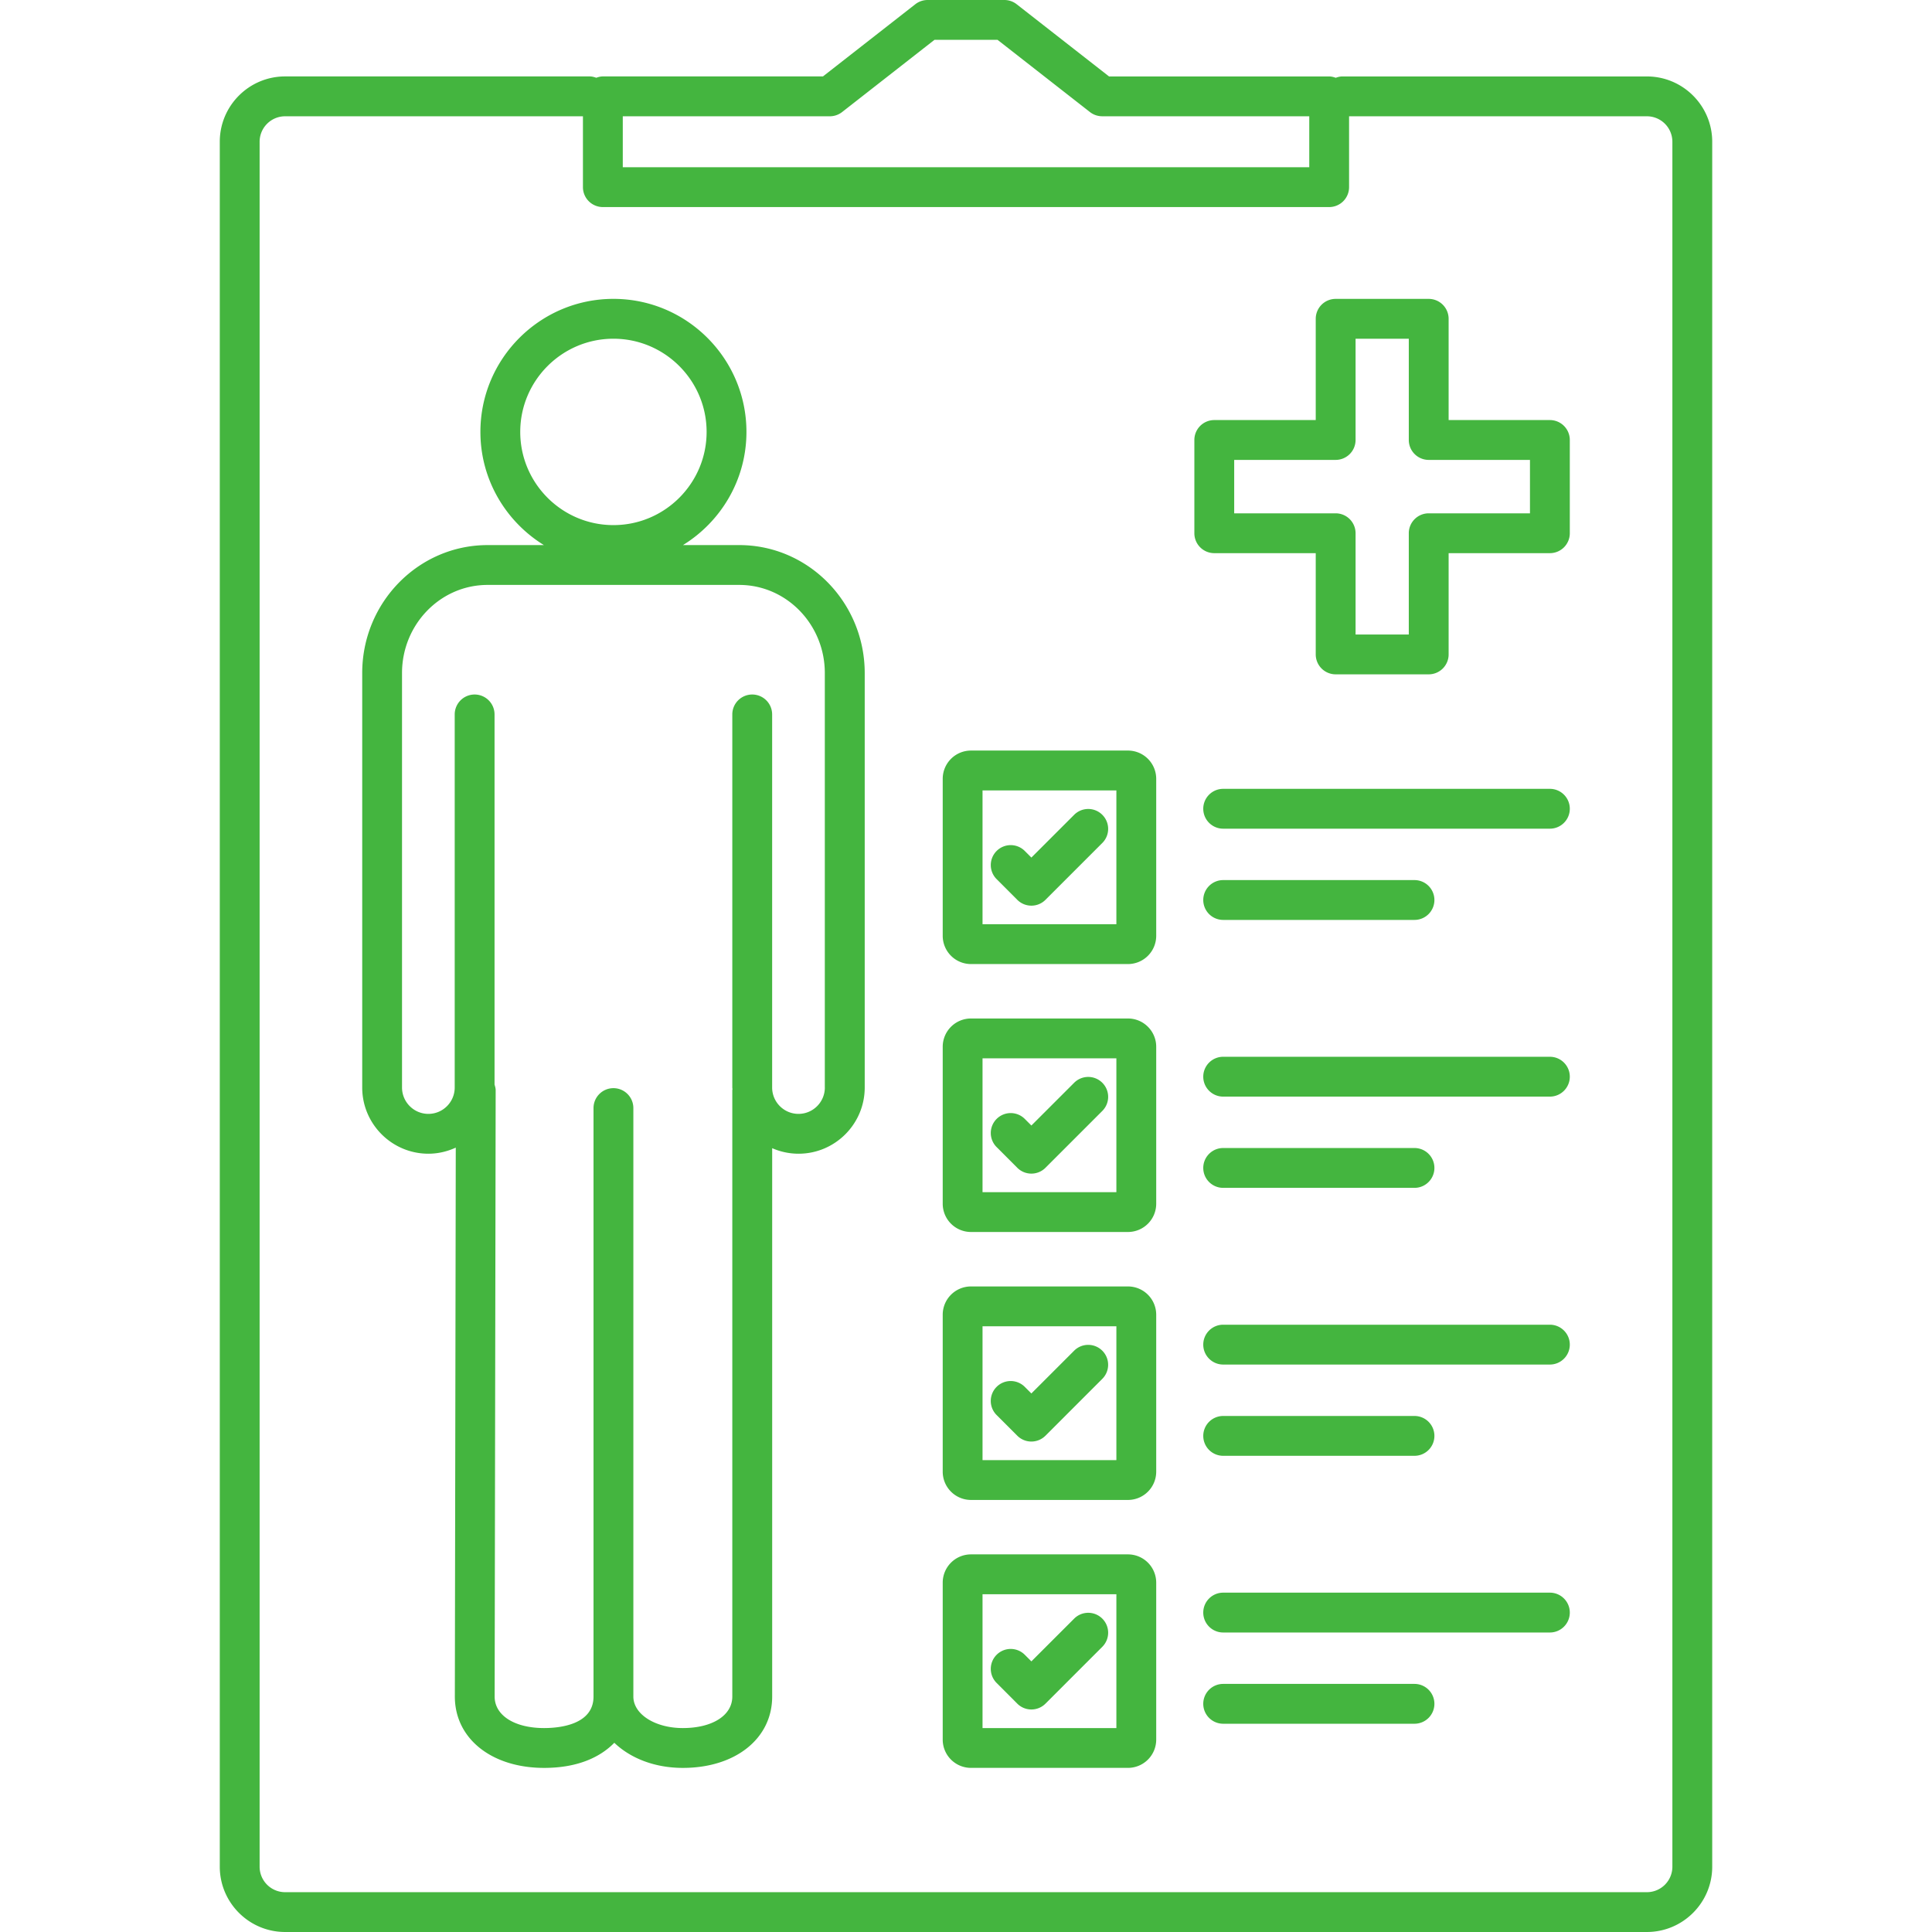 <svg xmlns="http://www.w3.org/2000/svg" xmlns:xlink="http://www.w3.org/1999/xlink" width="512" height="512" x="0" y="0" viewBox="0 0 496.635 496.635" style="enable-background:new 0 0 512 512" xml:space="preserve" class=""><g><path d="M423.35 19.651h-78.295c-.599 0-1.157.154-1.695.343-.538-.189-1.091-.343-1.695-.343h-56.576l-23.747-18.56A5.106 5.106 0 0 0 258.189 0h-19.743a5.142 5.142 0 0 0-3.154 1.085l-23.747 18.56H154.97c-.599 0-1.157.154-1.695.343-.538-.189-1.091-.343-1.695-.343H73.285c-9.257 0-16.788 7.532-16.788 16.788v443.412c0 9.257 7.532 16.788 16.788 16.788H423.35c9.257 0 16.788-7.532 16.788-16.788V36.439c0-9.257-7.531-16.788-16.788-16.788zm-263.26 10.24h53.222a5.142 5.142 0 0 0 3.154-1.085l23.747-18.565h16.215l23.747 18.56a5.105 5.105 0 0 0 3.154 1.085h53.228v13.097H160.09V29.891zm269.808 449.961a6.554 6.554 0 0 1-6.548 6.548H73.285a6.557 6.557 0 0 1-6.548-6.548V36.439a6.557 6.557 0 0 1 6.548-6.548h76.564v18.217a5.122 5.122 0 0 0 5.12 5.12H341.67a5.122 5.122 0 0 0 5.12-5.12V29.891h76.559a6.554 6.554 0 0 1 6.548 6.548v443.413z" fill="#44b53f" opacity="1" data-original="#000000" class=""></path><path d="M190.036 140.119h-14.474c9.769-6.026 16.317-16.799 16.317-29.097 0-18.857-15.34-34.196-34.191-34.196s-34.196 15.34-34.196 34.196c0 12.298 6.548 23.071 16.323 29.097H125.34c-17.772 0-32.23 14.751-32.23 32.886v106.547c0 9.385 7.634 17.019 17.014 17.019 2.514 0 4.884-.584 7.035-1.567l-.236 141.107c0 10.798 9.436 18.34 22.948 18.34 8.433 0 14.316-2.642 18.043-6.456 4.142 3.963 10.348 6.456 17.623 6.456 13.517 0 22.958-7.542 22.958-18.34V295.148a16.897 16.897 0 0 0 6.774 1.423c9.38 0 17.014-7.634 17.014-17.019V173.005c-.011-18.13-14.47-32.886-32.247-32.886zm-32.348-53.048c13.21 0 23.951 10.747 23.951 23.956s-10.747 23.956-23.951 23.956c-13.21 0-23.956-10.747-23.956-23.956s10.747-23.956 23.956-23.956zm54.344 192.481c0 3.738-3.036 6.779-6.774 6.779s-6.774-3.041-6.774-6.779v-95.903a5.122 5.122 0 0 0-5.12-5.12 5.122 5.122 0 0 0-5.12 5.12v95.903c0 .154.041.297.046.451-.005.082-.046.148-.046.225v155.884c0 4.844-5.11 8.1-12.718 8.1-7.132 0-12.718-3.558-12.718-8.1v-151.27c0-2.826-2.294-5.12-5.12-5.12s-5.12 2.294-5.12 5.12v151.27c0 7.306-8.888 8.1-12.708 8.1-7.598 0-12.708-3.256-12.708-8.09l.261-155.884c0-.512-.148-.973-.287-1.439v-95.15a5.122 5.122 0 0 0-5.12-5.12 5.122 5.122 0 0 0-5.12 5.12v95.903c0 3.738-3.036 6.779-6.769 6.779-3.732 0-6.774-3.041-6.774-6.779V173.005c0-12.488 9.866-22.646 21.99-22.646h64.696c12.129 0 21.996 10.158 21.996 22.646v106.547h.007zM289.953 261.811h-40.361a7.267 7.267 0 0 0-7.26 7.26v40.361a7.267 7.267 0 0 0 7.26 7.26h40.361a7.267 7.267 0 0 0 7.26-7.26v-40.361c0-3.998-3.256-7.26-7.26-7.26zm-2.98 44.647h-34.406v-34.406h34.406v34.406zM398.41 271.652h-83.983c-2.826 0-5.12 2.294-5.12 5.12s2.294 5.12 5.12 5.12h83.983c2.826 0 5.12-2.294 5.12-5.12s-2.293-5.12-5.12-5.12zM314.427 305.347h49.178c2.826 0 5.12-2.294 5.12-5.12s-2.294-5.12-5.12-5.12h-49.178c-2.826 0-5.12 2.294-5.12 5.12s2.294 5.12 5.12 5.12z" fill="#44b53f" opacity="1" data-original="#000000" class=""></path><path d="M261.501 300.186c.963.963 2.263 1.5 3.625 1.5s2.662-.538 3.62-1.5l14.612-14.612a5.115 5.115 0 0 0 0-7.24 5.115 5.115 0 0 0-7.24 0l-10.993 10.988-1.695-1.695a5.115 5.115 0 0 0-7.24 0 5.115 5.115 0 0 0 0 7.24l5.311 5.319zM289.953 192.937h-40.361a7.267 7.267 0 0 0-7.26 7.26v40.361a7.267 7.267 0 0 0 7.26 7.26h40.361a7.267 7.267 0 0 0 7.26-7.26v-40.361a7.267 7.267 0 0 0-7.26-7.26zm-2.98 44.646h-34.406v-34.406h34.406v34.406zM398.41 202.778h-83.983c-2.826 0-5.12 2.294-5.12 5.12s2.294 5.12 5.12 5.12h83.983c2.826 0 5.12-2.294 5.12-5.12s-2.293-5.12-5.12-5.12zM314.427 236.472h49.178a5.122 5.122 0 0 0 5.12-5.12 5.122 5.122 0 0 0-5.12-5.12h-49.178a5.122 5.122 0 0 0-5.12 5.12 5.122 5.122 0 0 0 5.12 5.12z" fill="#44b53f" opacity="1" data-original="#000000" class=""></path><path d="M261.501 231.306c.963.963 2.263 1.5 3.625 1.5s2.662-.538 3.62-1.5l14.612-14.612a5.115 5.115 0 0 0 0-7.24 5.115 5.115 0 0 0-7.24 0l-10.993 10.988-1.695-1.695a5.115 5.115 0 0 0-7.24 0 5.115 5.115 0 0 0 0 7.24l5.311 5.319zM289.953 330.691h-40.361a7.267 7.267 0 0 0-7.26 7.26v40.361a7.267 7.267 0 0 0 7.26 7.26h40.361a7.267 7.267 0 0 0 7.26-7.26v-40.361a7.267 7.267 0 0 0-7.26-7.26zm-2.98 44.646h-34.406v-34.406h34.406v34.406zM398.41 340.526h-83.983c-2.826 0-5.12 2.294-5.12 5.12s2.294 5.12 5.12 5.12h83.983c2.826 0 5.12-2.294 5.12-5.12s-2.293-5.12-5.12-5.12zM314.427 374.226h49.178a5.122 5.122 0 0 0 5.12-5.12 5.122 5.122 0 0 0-5.12-5.12h-49.178a5.122 5.122 0 0 0-5.12 5.12 5.122 5.122 0 0 0 5.12 5.12z" fill="#44b53f" opacity="1" data-original="#000000" class=""></path><path d="M261.501 369.06a5.107 5.107 0 0 0 3.62 1.5 5.108 5.108 0 0 0 3.62-1.5l14.612-14.613a5.115 5.115 0 0 0 0-7.24 5.115 5.115 0 0 0-7.24 0L265.121 358.2l-1.695-1.695a5.115 5.115 0 0 0-7.24 0 5.115 5.115 0 0 0 0 7.24l5.315 5.315zM289.953 399.565h-40.361a7.267 7.267 0 0 0-7.26 7.26v40.361a7.267 7.267 0 0 0 7.26 7.26h40.361a7.267 7.267 0 0 0 7.26-7.26v-40.361a7.267 7.267 0 0 0-7.26-7.26zm-2.98 44.646h-34.406v-34.406h34.406v34.406zM398.41 409.405h-83.983c-2.826 0-5.12 2.294-5.12 5.12s2.294 5.12 5.12 5.12h83.983c2.826 0 5.12-2.294 5.12-5.12s-2.293-5.12-5.12-5.12zM363.604 432.86h-49.178a5.122 5.122 0 0 0-5.12 5.12 5.122 5.122 0 0 0 5.12 5.12h49.178a5.122 5.122 0 0 0 5.12-5.12 5.122 5.122 0 0 0-5.12-5.12z" fill="#44b53f" opacity="1" data-original="#000000" class=""></path><path d="M261.501 437.934c.963.963 2.263 1.5 3.625 1.5s2.662-.538 3.62-1.5l14.612-14.612a5.115 5.115 0 0 0 0-7.24 5.115 5.115 0 0 0-7.24 0l-10.993 10.987-1.695-1.695a5.115 5.115 0 0 0-7.24 0 5.115 5.115 0 0 0 0 7.24l5.311 5.32zM398.41 107.981h-26.03v-26.03a5.122 5.122 0 0 0-5.12-5.12h-23.92a5.122 5.122 0 0 0-5.12 5.12v26.03h-26.081a5.122 5.122 0 0 0-5.12 5.12v23.972a5.122 5.122 0 0 0 5.12 5.12h26.081v26.03a5.122 5.122 0 0 0 5.12 5.12h23.921a5.122 5.122 0 0 0 5.12-5.12v-26.03h26.03a5.122 5.122 0 0 0 5.12-5.12v-23.972a5.12 5.12 0 0 0-5.121-5.12zm-5.12 23.972h-26.03a5.122 5.122 0 0 0-5.12 5.12v26.03h-13.68v-26.03a5.122 5.122 0 0 0-5.12-5.12h-26.081v-13.732h26.081a5.122 5.122 0 0 0 5.12-5.12v-26.03h13.681v26.03a5.122 5.122 0 0 0 5.12 5.12h26.03v13.732z" fill="#44b53f" opacity="1" data-original="#000000" class=""></path></g></svg>